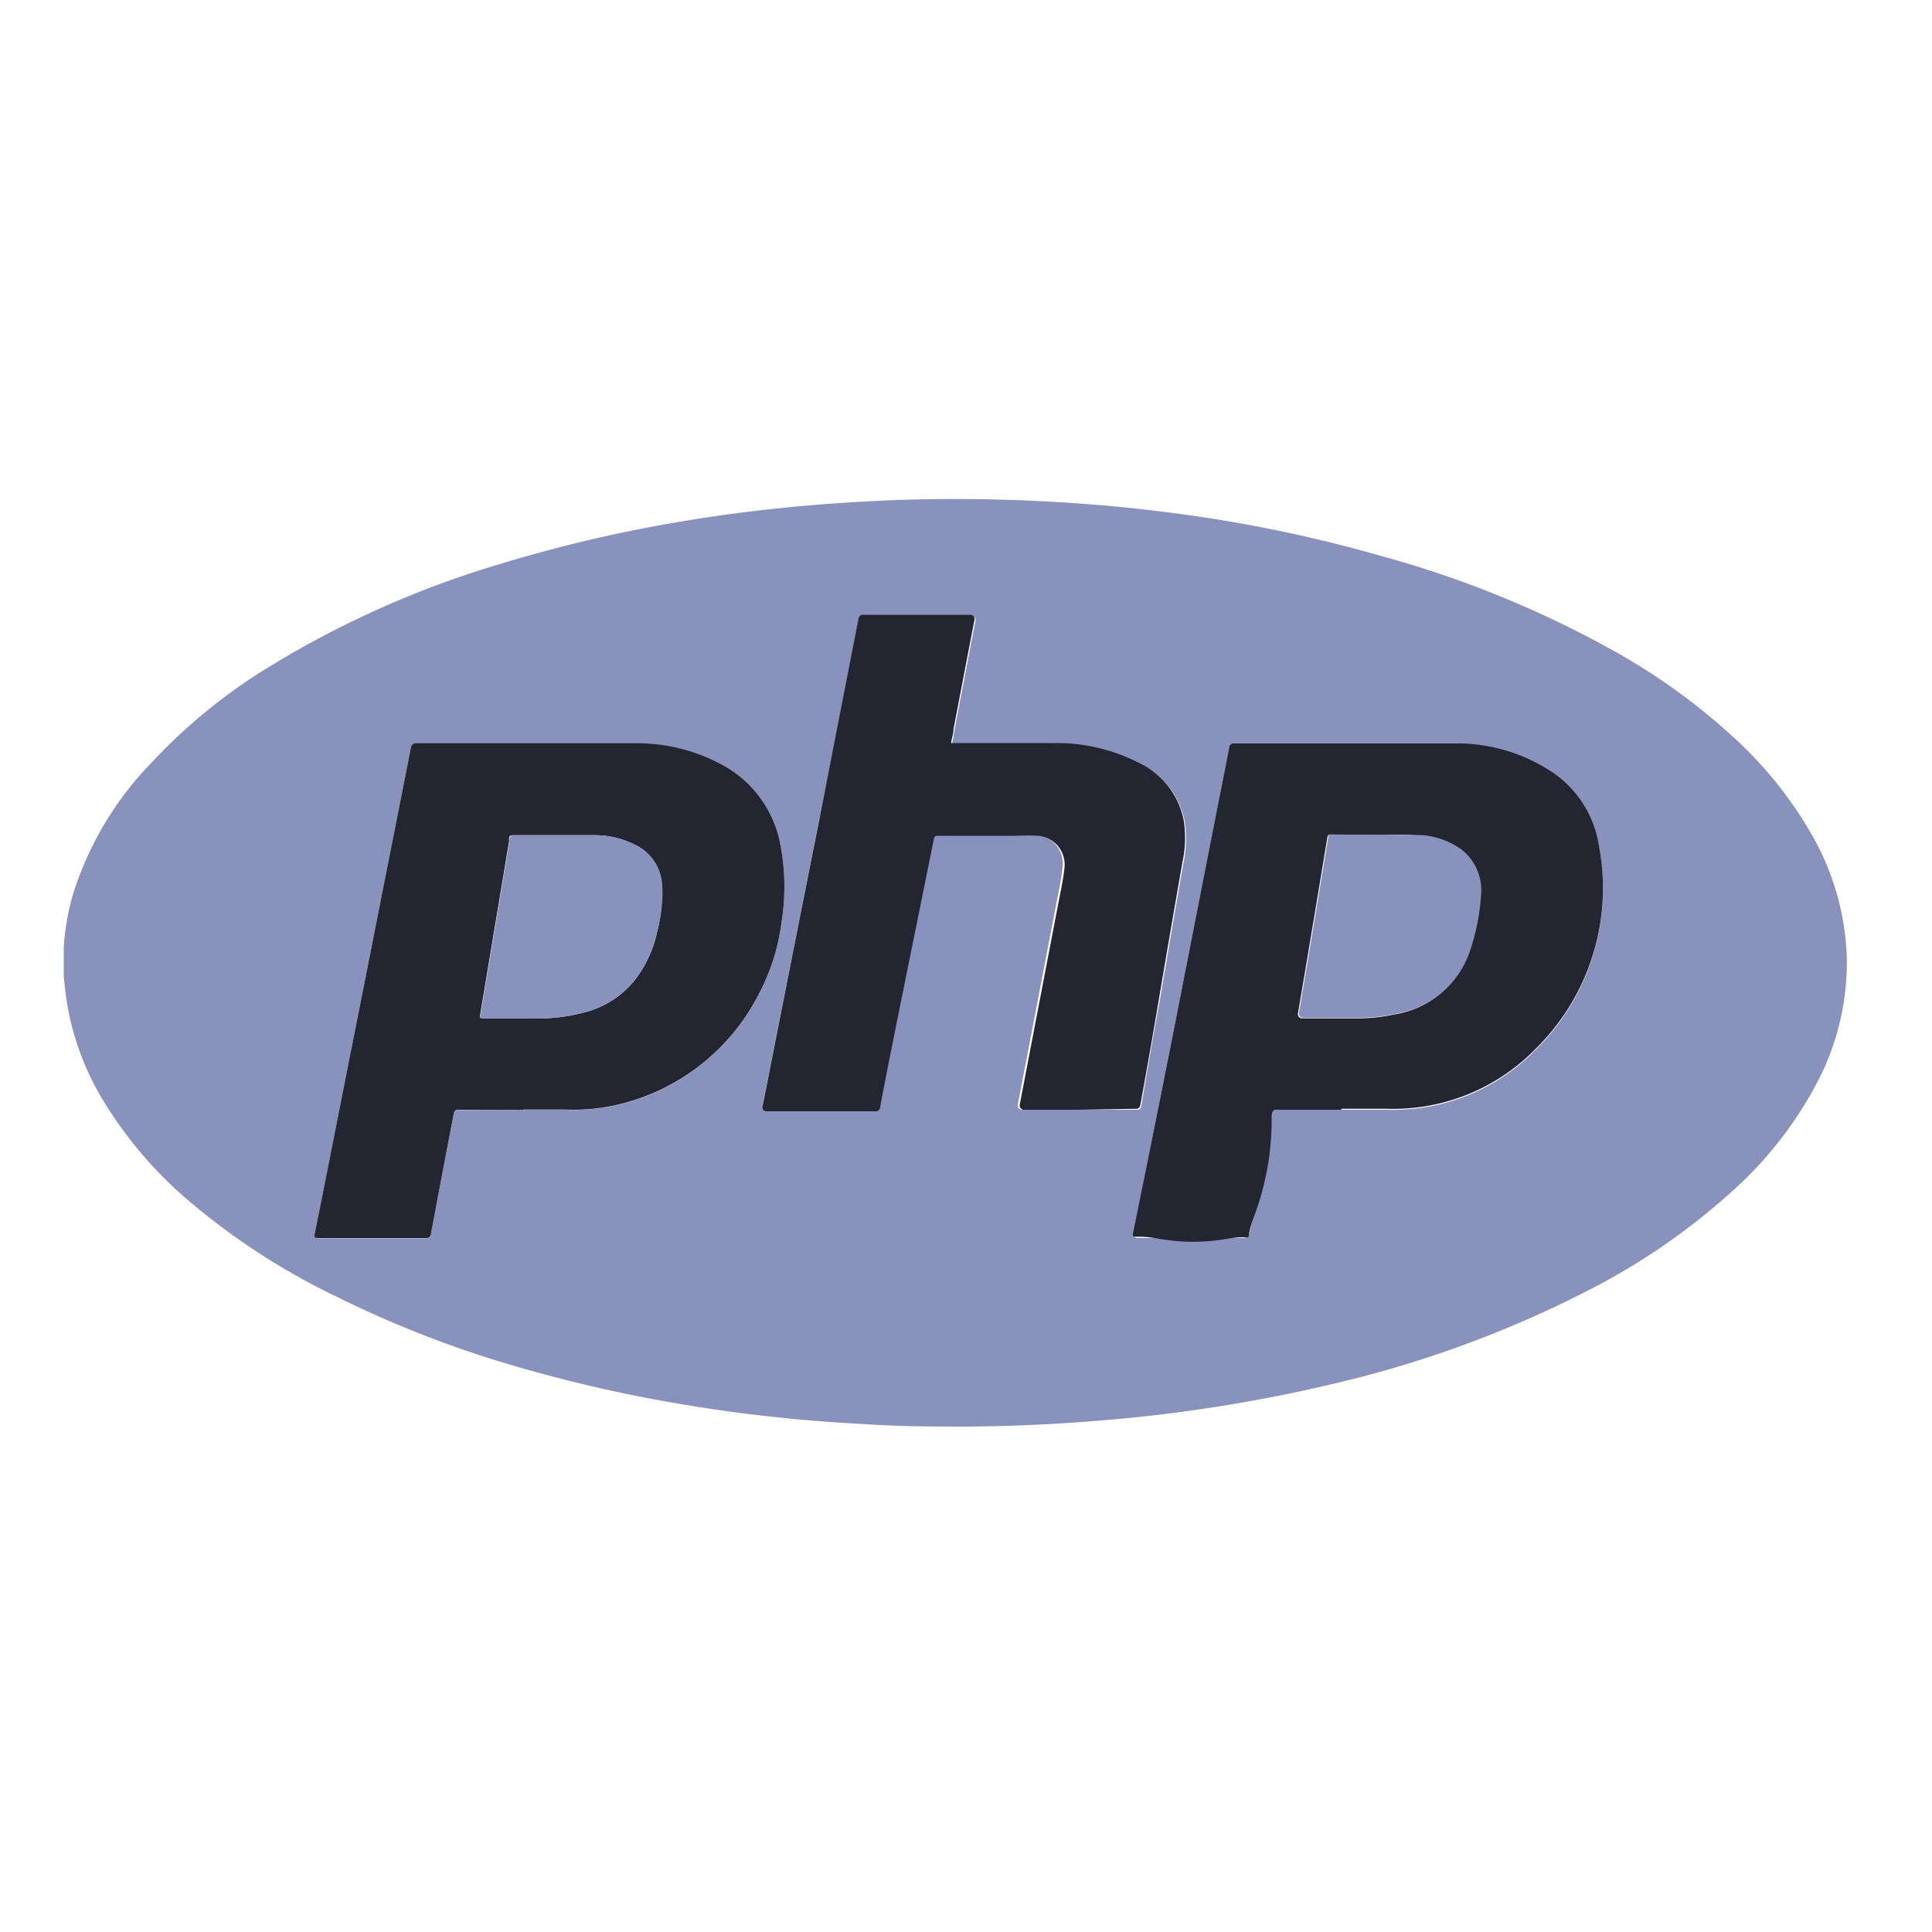 <?xml version="1.0" encoding="UTF-8"?>
<svg xmlns="http://www.w3.org/2000/svg" xmlns:xlink="http://www.w3.org/1999/xlink" id="Layer_1" data-name="Layer 1" viewBox="0 0 100 100">
  <defs>
    <style>.cls-1{fill:none;}.cls-2{clip-path:url(#clip-path);}.cls-3{fill:#8892bd;}.cls-4{fill:#232531;}</style>
    <clipPath id="clip-path">
      <rect class="cls-1" width="100" height="100"/>
    </clipPath>
  </defs>
  <g class="cls-2">
    <path class="cls-3" d="M3.3,50.56V49.17a1.13,1.13,0,0,0,0-.18,12.81,12.81,0,0,1,.49-2.74,17.07,17.07,0,0,1,4-6.72,28.79,28.79,0,0,1,6-4.93,50.14,50.14,0,0,1,12-5.38A73.83,73.83,0,0,1,35.22,27c1.71-.29,3.43-.52,5.16-.7,1.93-.2,3.87-.33,5.81-.41a88.5,88.5,0,0,1,10.3.22c1.95.15,3.9.38,5.84.67a73.35,73.35,0,0,1,9.17,2,53.78,53.78,0,0,1,11.78,4.77,32.65,32.65,0,0,1,6.61,4.76,20.74,20.74,0,0,1,3.84,4.81,13.65,13.65,0,0,1,1.86,6.41,13.38,13.38,0,0,1-1.43,6.3,20.18,20.18,0,0,1-4.57,5.89,34.27,34.27,0,0,1-7.46,5.11,57.23,57.23,0,0,1-12.84,4.73,79.93,79.93,0,0,1-12.77,2c-2.11.17-4.23.26-6.34.28-1.6,0-3.19,0-4.79-.09s-3.3-.19-4.94-.37c-1.91-.19-3.81-.46-5.71-.79a74.27,74.27,0,0,1-8.22-1.92,55.54,55.54,0,0,1-9.07-3.54A35.5,35.5,0,0,1,9.59,62a21.43,21.43,0,0,1-4.27-5.07A14.2,14.2,0,0,1,3.4,51.47C3.37,51.16,3.33,50.86,3.3,50.56Zm23.78,6.88h0c.71,0,1.41,0,2.12,0a10.68,10.68,0,0,0,2.11-.12,11,11,0,0,0,7.92-5.77,10.79,10.79,0,0,0,1.22-3.8,11.46,11.46,0,0,0-.08-4.13,5.92,5.92,0,0,0-2.64-3.82,9.16,9.16,0,0,0-4.82-1.32c-3.79,0-7.59,0-11.39,0a.26.26,0,0,0-.25.21c-.6,3.08-1.21,6.15-1.82,9.23s-1.25,6.3-1.87,9.45c-.43,2.17-.85,4.33-1.29,6.5,0,.16,0,.22.17.22h5.62a.21.21,0,0,0,.22-.18c.39-2.09.79-4.19,1.19-6.28a.21.21,0,0,1,.22-.18Zm42.35,0h0c.78,0,1.57,0,2.35,0a10.29,10.29,0,0,0,7.71-3.11,11.65,11.65,0,0,0,3.28-10.45,5.64,5.64,0,0,0-2.64-4,8.9,8.9,0,0,0-4.8-1.35c-3.83,0-7.66,0-11.48,0a.22.22,0,0,0-.22.18c-.2,1.07-.42,2.14-.63,3.21L61,52.06q-1.17,5.88-2.32,11.76a.21.21,0,0,0,.21.26h5.45a.34.34,0,0,0,.34-.28c.39-2,.79-4.1,1.17-6.16,0-.18.11-.2.27-.2Zm-13.57,0h3a.2.2,0,0,0,.21-.18c.32-1.9.65-3.8,1-5.7q.58-3.44,1.18-6.87a5.93,5.93,0,0,0,.07-2.18,4.2,4.2,0,0,0-2.37-3,9.35,9.35,0,0,0-4.31-1c-1.69,0-3.39,0-5.08,0h-.13c-.12,0-.17,0-.13-.14s.07-.37.1-.55q.54-2.85,1.09-5.69a.22.22,0,0,0-.21-.26H44.66a.22.22,0,0,0-.22.18q-1,5.28-2.08,10.55-1.44,7.31-2.89,14.61a.21.21,0,0,0,.21.26h5.57a.22.22,0,0,0,.22-.18c.25-1.32.52-2.64.78-4l2-9.88c0-.17.11-.21.26-.2h4a11.43,11.43,0,0,1,1.17,0A1.5,1.5,0,0,1,55,44.88c-.06.63-.2,1.24-.32,1.87l-2,10.43a.22.22,0,0,0,.22.26Z"/>
    <path class="cls-4" d="M27.08,57.44H23.71a.21.21,0,0,0-.22.18c-.4,2.09-.8,4.19-1.19,6.28a.21.21,0,0,1-.22.18H16.46c-.19,0-.2-.06-.17-.22.44-2.17.86-4.33,1.29-6.5.62-3.15,1.25-6.3,1.87-9.45s1.22-6.15,1.82-9.23a.26.26,0,0,1,.25-.21c3.8,0,7.6,0,11.39,0a9.16,9.16,0,0,1,4.82,1.32,5.92,5.92,0,0,1,2.64,3.82,11.46,11.46,0,0,1,.08,4.13,10.79,10.79,0,0,1-1.22,3.8,11,11,0,0,1-7.92,5.77,10.68,10.68,0,0,1-2.11.12c-.71,0-1.41,0-2.12,0Zm-.34-4.73h.65a9.67,9.67,0,0,0,2.79-.29A4.91,4.91,0,0,0,32.8,50.8,6.18,6.18,0,0,0,34,48.29a8,8,0,0,0,.24-1.45,5.43,5.43,0,0,0,0-1.21,2.44,2.44,0,0,0-1.39-1.91,4.62,4.62,0,0,0-2.13-.49c-1.39,0-2.78,0-4.17,0-.14,0-.2.05-.2.18s0,.09,0,.13l-1.5,9c0,.13,0,.17.13.17Z"/>
    <path class="cls-4" d="M69.43,57.44H66.11c-.23,0-.29.06-.29.55a14.19,14.19,0,0,1-.92,5c-.59,1.53.27.85-1.38,1.13a10.15,10.15,0,0,1-3.52,0c-1.36-.25-1.42.08-1.34-.36Q59.83,58,61,52.06l2-10.19c.21-1.07.43-2.14.63-3.21a.22.22,0,0,1,.22-.18c3.82,0,7.65,0,11.48,0a8.9,8.9,0,0,1,4.8,1.35,5.64,5.64,0,0,1,2.64,4,11.65,11.65,0,0,1-3.28,10.45,10.29,10.29,0,0,1-7.71,3.11c-.78,0-1.57,0-2.35,0Zm1.9-14.22H69c-.32,0-.26-.06-.32.28-.23,1.36-.45,2.73-.68,4.09-.27,1.62-.54,3.24-.82,4.87a.22.22,0,0,0,.22.25c.95,0,1.9,0,2.84,0a8.73,8.73,0,0,0,1.91-.2,4.85,4.85,0,0,0,3.9-3.3,11.24,11.24,0,0,0,.56-2.86,2.67,2.67,0,0,0-1-2.34,4,4,0,0,0-2.16-.76C72.73,43.18,72,43.23,71.33,43.22Z"/>
    <path class="cls-4" d="M55.86,57.44H53a.22.22,0,0,1-.22-.26l2-10.43c.12-.63.26-1.24.32-1.87a1.5,1.5,0,0,0-1.34-1.62,11.43,11.43,0,0,0-1.17,0h-4c-.15,0-.23,0-.26.2l-2,9.88c-.26,1.32-.53,2.64-.78,4a.22.22,0,0,1-.22.18H39.68a.21.21,0,0,1-.21-.26q1.44-7.3,2.89-14.61Q43.41,37.29,44.44,32a.22.22,0,0,1,.22-.18h5.57a.22.22,0,0,1,.21.26q-.55,2.84-1.09,5.69c0,.18-.06.37-.1.55s0,.15.13.14h.13c1.69,0,3.39,0,5.08,0a9.35,9.35,0,0,1,4.31,1,4.2,4.2,0,0,1,2.37,3,5.93,5.93,0,0,1-.07,2.18q-.6,3.44-1.18,6.87c-.32,1.9-.65,3.8-1,5.7a.2.2,0,0,1-.21.18Z"/>
    <path class="cls-3" d="M26.74,52.71H25c-.13,0-.16,0-.13-.17l1.5-9s0-.09,0-.13.06-.19.2-.18c1.39,0,2.78,0,4.17,0a4.62,4.62,0,0,1,2.13.49,2.44,2.44,0,0,1,1.39,1.91,5.43,5.43,0,0,1,0,1.21A8,8,0,0,1,34,48.29,6.18,6.18,0,0,1,32.8,50.8a4.91,4.91,0,0,1-2.62,1.62,9.67,9.67,0,0,1-2.79.29Z"/>
    <path class="cls-3" d="M71.33,43.22c.63,0,1.4,0,2.17,0a4,4,0,0,1,2.16.76,2.67,2.67,0,0,1,1,2.34,11.24,11.24,0,0,1-.56,2.86,4.85,4.85,0,0,1-3.9,3.3,8.73,8.73,0,0,1-1.91.2c-.94,0-1.89,0-2.84,0a.22.22,0,0,1-.22-.25c.28-1.63.55-3.25.82-4.87.23-1.36.45-2.73.68-4.09.06-.34,0-.28.32-.28Z"/>
  </g>
</svg>